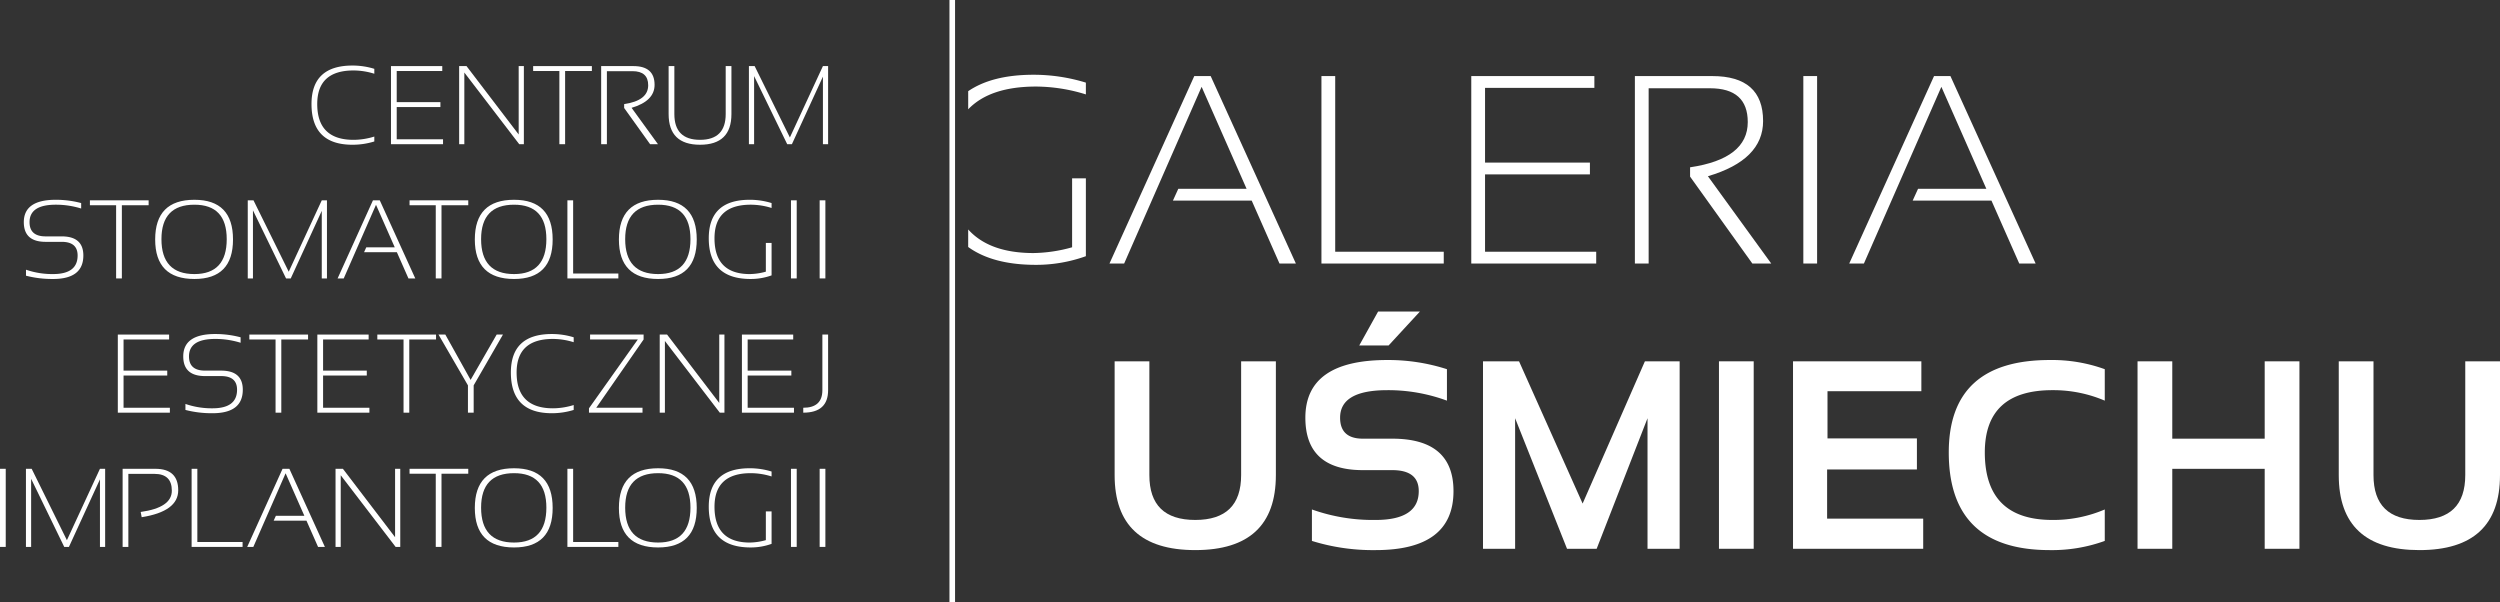 <svg xmlns="http://www.w3.org/2000/svg" width="446.969" height="107.717" viewBox="0 0 446.969 107.717"><rect x="0" y="0" width="446.969" height="107.717" fill="#333333" stroke="none"/><defs><style>.cls-1{fill:#fff;}</style></defs><g id="Warstwa_2" data-name="Warstwa 2"><g id="Layer_1" data-name="Layer 1"><path class="cls-1" d="M185.163,47.351a26.267,26.267,0,0,0,8.977-1.547v-13.922h-2.461v12.328a26.512,26.512,0,0,1-6.891,1.032c-5.283,0-9.169-1.416-11.688-4.22v3.138q4.4,3.182,12.063,3.191"></path><path class="cls-1" d="M173.101,16.302v3.242c2.588-2.704,6.622-4.069,12.133-4.069a30.224,30.224,0,0,1,8.906,1.406v-2.109a31.718,31.718,0,0,0-9.375-1.406c-4.929,0-8.808.987-11.664,2.936"></path><polygon class="cls-1" points="213.523 13.601 198.359 47.117 200.984 47.117 214.835 15.523 222.875 33.757 210.664 33.757 209.703 35.867 223.789 35.867 228.757 47.117 231.687 47.117 216.453 13.601 213.523 13.601"></polygon><polygon class="cls-1" points="238.718 13.601 236.257 13.601 236.257 47.117 258.124 47.117 258.124 45.007 238.718 45.007 238.718 13.601"></polygon><polygon class="cls-1" points="265.507 31.179 284.257 31.179 284.257 29.07 265.507 29.07 265.507 15.71 285.054 15.71 285.054 13.601 263.046 13.601 263.046 47.117 285.382 47.117 285.382 45.007 265.507 45.007 265.507 31.179"></polygon><path class="cls-1" d="M315.219,21.64q0-8.038-9.094-8.039h-13.829v33.515h2.461v-31.335h10.97q6.75,0,6.75,6.046,0,6.562-10.313,8.086v1.665l11.133,15.538h3.375l-11.32-15.609q9.867-2.905,9.867-9.867"></path><rect class="cls-1" x="322.414" y="13.599" width="2.461" height="33.516"></rect><polygon class="cls-1" points="345.782 13.601 330.618 47.117 333.243 47.117 347.094 15.523 355.134 33.757 342.923 33.757 341.962 35.867 356.048 35.867 361.016 47.117 363.946 47.117 348.712 13.601 345.782 13.601"></polygon><path class="cls-1" d="M221.899,84.944q0,8.016-8.203,8.016-8.204,0-8.203-8.016v-20.344h-6.211v20.344q0,13.407,14.414,13.406,14.413,0,14.414-13.406v-20.344h-6.211Z"></path><path class="cls-1" d="M248.922,78.429h-5.25q-4.079,0-4.078-3.75,0-4.921,8.437-4.922a30.327,30.327,0,0,1,10.664,1.875v-5.625a34.223,34.223,0,0,0-10.664-1.641q-14.647,0-14.648,10.313,0,9.375,10.289,9.375h5.25q4.734,0,4.734,3.75,0,5.157-7.711,5.156a32.489,32.489,0,0,1-11.39-1.875v5.625a36.702,36.702,0,0,0,11.39,1.641q13.923,0,13.922-10.547,0-9.375-10.945-9.375"></path><polygon class="cls-1" points="253.868 55.694 246.391 55.694 243.016 61.764 248.266 61.764 253.868 55.694"></polygon><polygon class="cls-1" points="282.954 90.03 271.587 64.6 265.142 64.6 265.142 98.116 270.884 98.116 270.884 74.772 280.165 98.116 285.462 98.116 294.556 74.772 294.556 98.116 300.298 98.116 300.298 64.6 294.087 64.6 282.954 90.03"></polygon><rect class="cls-1" x="307.329" y="64.599" width="6.211" height="33.516"></rect><polygon class="cls-1" points="326.665 83.936 342.719 83.936 342.719 78.381 326.734 78.381 326.734 69.944 343.516 69.944 343.516 64.6 320.57 64.6 320.57 98.116 343.844 98.116 343.844 92.725 326.665 92.725 326.665 83.936"></polygon><path class="cls-1" d="M348.415,80.89q0,17.462,18.047,17.461a27.666,27.666,0,0,0,9.844-1.641v-5.625a23.367,23.367,0,0,1-9.375,1.875q-12.07,0-12.071-12.07,0-11.133,12.071-11.133a23.367,23.367,0,0,1,9.375,1.875v-5.625a27.667,27.667,0,0,0-9.844-1.64q-18.047,0-18.047,16.523"></path><polygon class="cls-1" points="404.899 78.429 388.376 78.429 388.376 64.601 382.165 64.601 382.165 98.116 388.376 98.116 388.376 83.82 404.899 83.82 404.899 98.116 411.11 98.116 411.11 64.601 404.899 64.601 404.899 78.429"></polygon><path class="cls-1" d="M440.758,64.601v20.344q0,8.015-8.203,8.015-8.204,0-8.203-8.015v-20.344h-6.211v20.344q0,13.405,14.414,13.406,14.413,0,14.414-13.406v-20.344Z"></path><rect class="cls-1" x="169.752" width="1" height="107.717"></rect><path class="cls-1" d="M66.923,25.293a13.195,13.195,0,0,1-3.906.586q-7.324,0-7.324-7.275,0-6.885,7.324-6.885a13.195,13.195,0,0,1,3.906.586v.879a12.573,12.573,0,0,0-3.711-.586q-6.494,0-6.494,6.006,0,6.396,6.494,6.396a12.574,12.574,0,0,0,3.711-.586Z"></path><polygon class="cls-1" points="79.072 11.816 79.072 12.695 70.927 12.695 70.927 18.261 78.74 18.261 78.74 19.14 70.927 19.14 70.927 24.902 79.209 24.902 79.209 25.781 69.902 25.781 69.902 11.816 79.072 11.816"></polygon><polygon class="cls-1" points="82.089 25.781 82.089 11.816 83.407 11.816 92.733 24.043 92.733 11.816 93.661 11.816 93.661 25.781 92.831 25.781 83.017 12.968 83.017 25.781 82.089 25.781"></polygon><polygon class="cls-1" points="105.82 11.816 105.82 12.695 101.035 12.695 101.035 25.781 100.009 25.781 100.009 12.695 95.322 12.695 95.322 11.816 105.82 11.816"></polygon><path class="cls-1" d="M107.48,25.781v-13.965h5.762q3.789,0,3.789,3.35,0,2.9-4.112,4.111l4.717,6.504h-1.406l-4.639-6.475v-.693q4.299-.634,4.297-3.369,0-2.52-2.812-2.52h-4.571v13.057Z"></path><path class="cls-1" d="M119.541,20.39v-8.574h1.025v8.574q0,4.61,4.59,4.609,4.592,0,4.59-4.609v-8.574h1.025v8.574q0,5.489-5.615,5.488-5.614,0-5.615-5.488"></path><polygon class="cls-1" points="133.896 25.781 133.896 11.816 134.921 11.816 141.22 24.58 147.128 11.816 148.056 11.816 148.056 25.781 147.128 25.781 147.128 13.701 141.582 25.781 140.742 25.781 134.824 13.603 134.824 25.781 133.896 25.781"></polygon><path class="cls-1" d="M4.648,49.293v-1.074a14.395,14.395,0,0,0,4.844.781q4.386,0,4.385-3.32,0-2.442-2.852-2.442H8.154q-3.897,0-3.897-3.515,0-4.003,5.713-4.004a17.53,17.53,0,0,1,4.541.586v.976a15.187,15.187,0,0,0-4.541-.683q-4.688,0-4.687,3.125,0,2.538,2.871,2.539h2.871q3.877,0,3.877,3.418,0,4.2-5.41,4.199a18.765,18.765,0,0,1-4.844-.586"></path><polygon class="cls-1" points="26.572 35.816 26.572 36.695 21.787 36.695 21.787 49.781 20.761 49.781 20.761 36.695 16.074 36.695 16.074 35.816 26.572 35.816"></polygon><path class="cls-1" d="M27.743,42.818q0-7.099,7.012-7.099,6.906,0,6.904,7.099,0,7.061-6.904,7.061-7.011,0-7.012-7.061m7.012,6.182q5.781,0,5.781-6.24,0-6.164-5.781-6.162-5.889,0-5.889,6.162,0,6.24,5.889,6.24"></path><polygon class="cls-1" points="44.296 49.781 44.296 35.816 45.321 35.816 51.62 48.58 57.528 35.816 58.456 35.816 58.456 49.781 57.528 49.781 57.528 37.701 51.982 49.781 51.142 49.781 45.224 37.603 45.224 49.781 44.296 49.781"></polygon><polygon class="cls-1" points="61.454 49.781 60.36 49.781 66.679 35.816 67.899 35.816 74.247 49.781 73.026 49.781 70.956 45.094 65.087 45.094 65.487 44.215 70.575 44.215 67.225 36.617 61.454 49.781"></polygon><polygon class="cls-1" points="83.72 35.816 83.72 36.695 78.935 36.695 78.935 49.781 77.909 49.781 77.909 36.695 73.222 36.695 73.222 35.816 83.72 35.816"></polygon><path class="cls-1" d="M84.892,42.818q0-7.099,7.012-7.099,6.906,0,6.904,7.099,0,7.061-6.904,7.061-7.011,0-7.012-7.061m7.012,6.182q5.781,0,5.781-6.24,0-6.164-5.781-6.162-5.889,0-5.889,6.162,0,6.24,5.889,6.24"></path><polygon class="cls-1" points="102.47 35.816 102.47 48.902 110.556 48.902 110.556 49.781 101.445 49.781 101.445 35.816 102.47 35.816"></polygon><path class="cls-1" d="M110.653,42.818q0-7.099,7.012-7.099,6.904,0,6.904,7.099,0,7.061-6.904,7.061-7.011,0-7.012-7.061m7.012,6.182q5.781,0,5.781-6.24,0-6.164-5.781-6.162-5.889,0-5.889,6.162,0,6.24,5.889,6.24"></path><path class="cls-1" d="M137.949,49.234a10.93,10.93,0,0,1-3.74.645q-7.489,0-7.49-7.276,0-6.885,7.324-6.885a13.228,13.228,0,0,1,3.906.586v.879a12.606,12.606,0,0,0-3.711-.586q-6.494,0-6.494,6.006,0,6.397,6.309,6.397a11.075,11.075,0,0,0,2.871-.43V43.433h1.025Z"></path><rect class="cls-1" x="141.416" y="35.815" width="1.025" height="13.965"></rect><rect class="cls-1" x="146.543" y="35.815" width="1.025" height="13.965"></rect><polygon class="cls-1" points="30.234 59.816 30.234 60.695 22.089 60.695 22.089 66.261 29.902 66.261 29.902 67.14 22.089 67.14 22.089 72.902 30.371 72.902 30.371 73.781 21.064 73.781 21.064 59.816 30.234 59.816"></polygon><path class="cls-1" d="M33.154,73.293v-1.074a14.395,14.395,0,0,0,4.844.781q4.386,0,4.385-3.32,0-2.442-2.852-2.442h-2.871q-3.897,0-3.897-3.515,0-4.003,5.713-4.004a17.53,17.53,0,0,1,4.541.586v.976a15.187,15.187,0,0,0-4.541-.683q-4.688,0-4.687,3.125,0,2.538,2.871,2.539h2.871q3.877,0,3.877,3.418,0,4.2-5.41,4.199a18.765,18.765,0,0,1-4.844-.586"></path><polygon class="cls-1" points="55.078 59.816 55.078 60.695 50.293 60.695 50.293 73.781 49.267 73.781 49.267 60.695 44.58 60.695 44.58 59.816 55.078 59.816"></polygon><polygon class="cls-1" points="65.908 59.816 65.908 60.695 57.763 60.695 57.763 66.261 65.576 66.261 65.576 67.14 57.763 67.14 57.763 72.902 66.045 72.902 66.045 73.781 56.738 73.781 56.738 59.816 65.908 59.816"></polygon><polygon class="cls-1" points="77.959 59.816 77.959 60.695 73.174 60.695 73.174 73.781 72.148 73.781 72.148 60.695 67.461 60.695 67.461 59.816 77.959 59.816"></polygon><polygon class="cls-1" points="78.398 59.816 79.619 59.816 84.14 67.921 88.798 59.816 89.921 59.816 84.687 68.898 84.687 73.781 83.662 73.781 83.662 68.898 78.398 59.816"></polygon><path class="cls-1" d="M102.568,73.293a13.195,13.195,0,0,1-3.906.586q-7.324,0-7.324-7.275,0-6.885,7.324-6.885a13.195,13.195,0,0,1,3.906.586v.879a12.573,12.573,0,0,0-3.711-.586q-6.494,0-6.494,6.006,0,6.396,6.494,6.396a12.574,12.574,0,0,0,3.711-.586Z"></path><polygon class="cls-1" points="115.068 59.816 115.068 60.695 106.601 72.902 114.873 72.902 114.873 73.781 105.302 73.781 105.302 73 114.033 60.695 105.498 60.695 105.498 59.816 115.068 59.816"></polygon><polygon class="cls-1" points="117.949 73.781 117.949 59.816 119.267 59.816 128.594 72.043 128.594 59.816 129.521 59.816 129.521 73.781 128.691 73.781 118.877 60.968 118.877 73.781 117.949 73.781"></polygon><polygon class="cls-1" points="141.816 59.816 141.816 60.695 133.671 60.695 133.671 66.261 141.484 66.261 141.484 67.14 133.671 67.14 133.671 72.902 141.953 72.902 141.953 73.781 132.646 73.781 132.646 59.816 141.816 59.816"></polygon><path class="cls-1" d="M148.056,59.816v9.941q0,4.024-4.443,4.024v-.879q3.419,0,3.418-3.145V59.816Z"></path><rect class="cls-1" y="83.815" width="1.025" height="13.965"></rect><polygon class="cls-1" points="4.638 97.781 4.638 83.816 5.663 83.816 11.962 96.58 17.87 83.816 18.798 83.816 18.798 97.781 17.87 97.781 17.87 85.701 12.324 97.781 11.484 97.781 5.566 85.603 5.566 97.781 4.638 97.781"></polygon><path class="cls-1" d="M21.923,97.781v-13.965h5.859q4.083,0,4.082,3.838,0,3.78-6.533,4.815l-.176-.938q5.566-.772,5.567-3.799,0-3.007-3.106-3.008h-4.668v13.057Z"></path><polygon class="cls-1" points="35.283 83.816 35.283 96.902 43.369 96.902 43.369 97.781 34.258 97.781 34.258 83.816 35.283 83.816"></polygon><polygon class="cls-1" points="45.292 97.781 44.198 97.781 50.517 83.816 51.737 83.816 58.085 97.781 56.864 97.781 54.794 93.094 48.925 93.094 49.325 92.215 54.413 92.215 51.063 84.617 45.292 97.781"></polygon><polygon class="cls-1" points="59.99 97.781 59.99 83.816 61.308 83.816 70.635 96.043 70.635 83.816 71.562 83.816 71.562 97.781 70.732 97.781 60.918 84.968 60.918 97.781 59.99 97.781"></polygon><polygon class="cls-1" points="83.72 83.816 83.72 84.695 78.935 84.695 78.935 97.781 77.909 97.781 77.909 84.695 73.222 84.695 73.222 83.816 83.72 83.816"></polygon><path class="cls-1" d="M84.892,90.818q0-7.099,7.012-7.099,6.906,0,6.904,7.099,0,7.061-6.904,7.061-7.011,0-7.012-7.061m7.012,6.182q5.781,0,5.781-6.24,0-6.164-5.781-6.162-5.889,0-5.889,6.162,0,6.24,5.889,6.24"></path><polygon class="cls-1" points="102.47 83.816 102.47 96.902 110.556 96.902 110.556 97.781 101.445 97.781 101.445 83.816 102.47 83.816"></polygon><path class="cls-1" d="M110.653,90.818q0-7.099,7.012-7.099,6.904,0,6.904,7.099,0,7.061-6.904,7.061-7.011,0-7.012-7.061m7.012,6.182q5.781,0,5.781-6.24,0-6.164-5.781-6.162-5.889,0-5.889,6.162,0,6.24,5.889,6.24"></path><path class="cls-1" d="M137.949,97.234a10.929,10.929,0,0,1-3.74.644q-7.489,0-7.49-7.275,0-6.885,7.324-6.885a13.228,13.228,0,0,1,3.906.586v.879a12.606,12.606,0,0,0-3.711-.586q-6.494,0-6.494,6.006,0,6.397,6.309,6.397a11.075,11.075,0,0,0,2.871-.43V91.433h1.025Z"></path><rect class="cls-1" x="141.416" y="83.815" width="1.025" height="13.965"></rect><rect class="cls-1" x="146.543" y="83.815" width="1.025" height="13.965"></rect></g></g></svg>